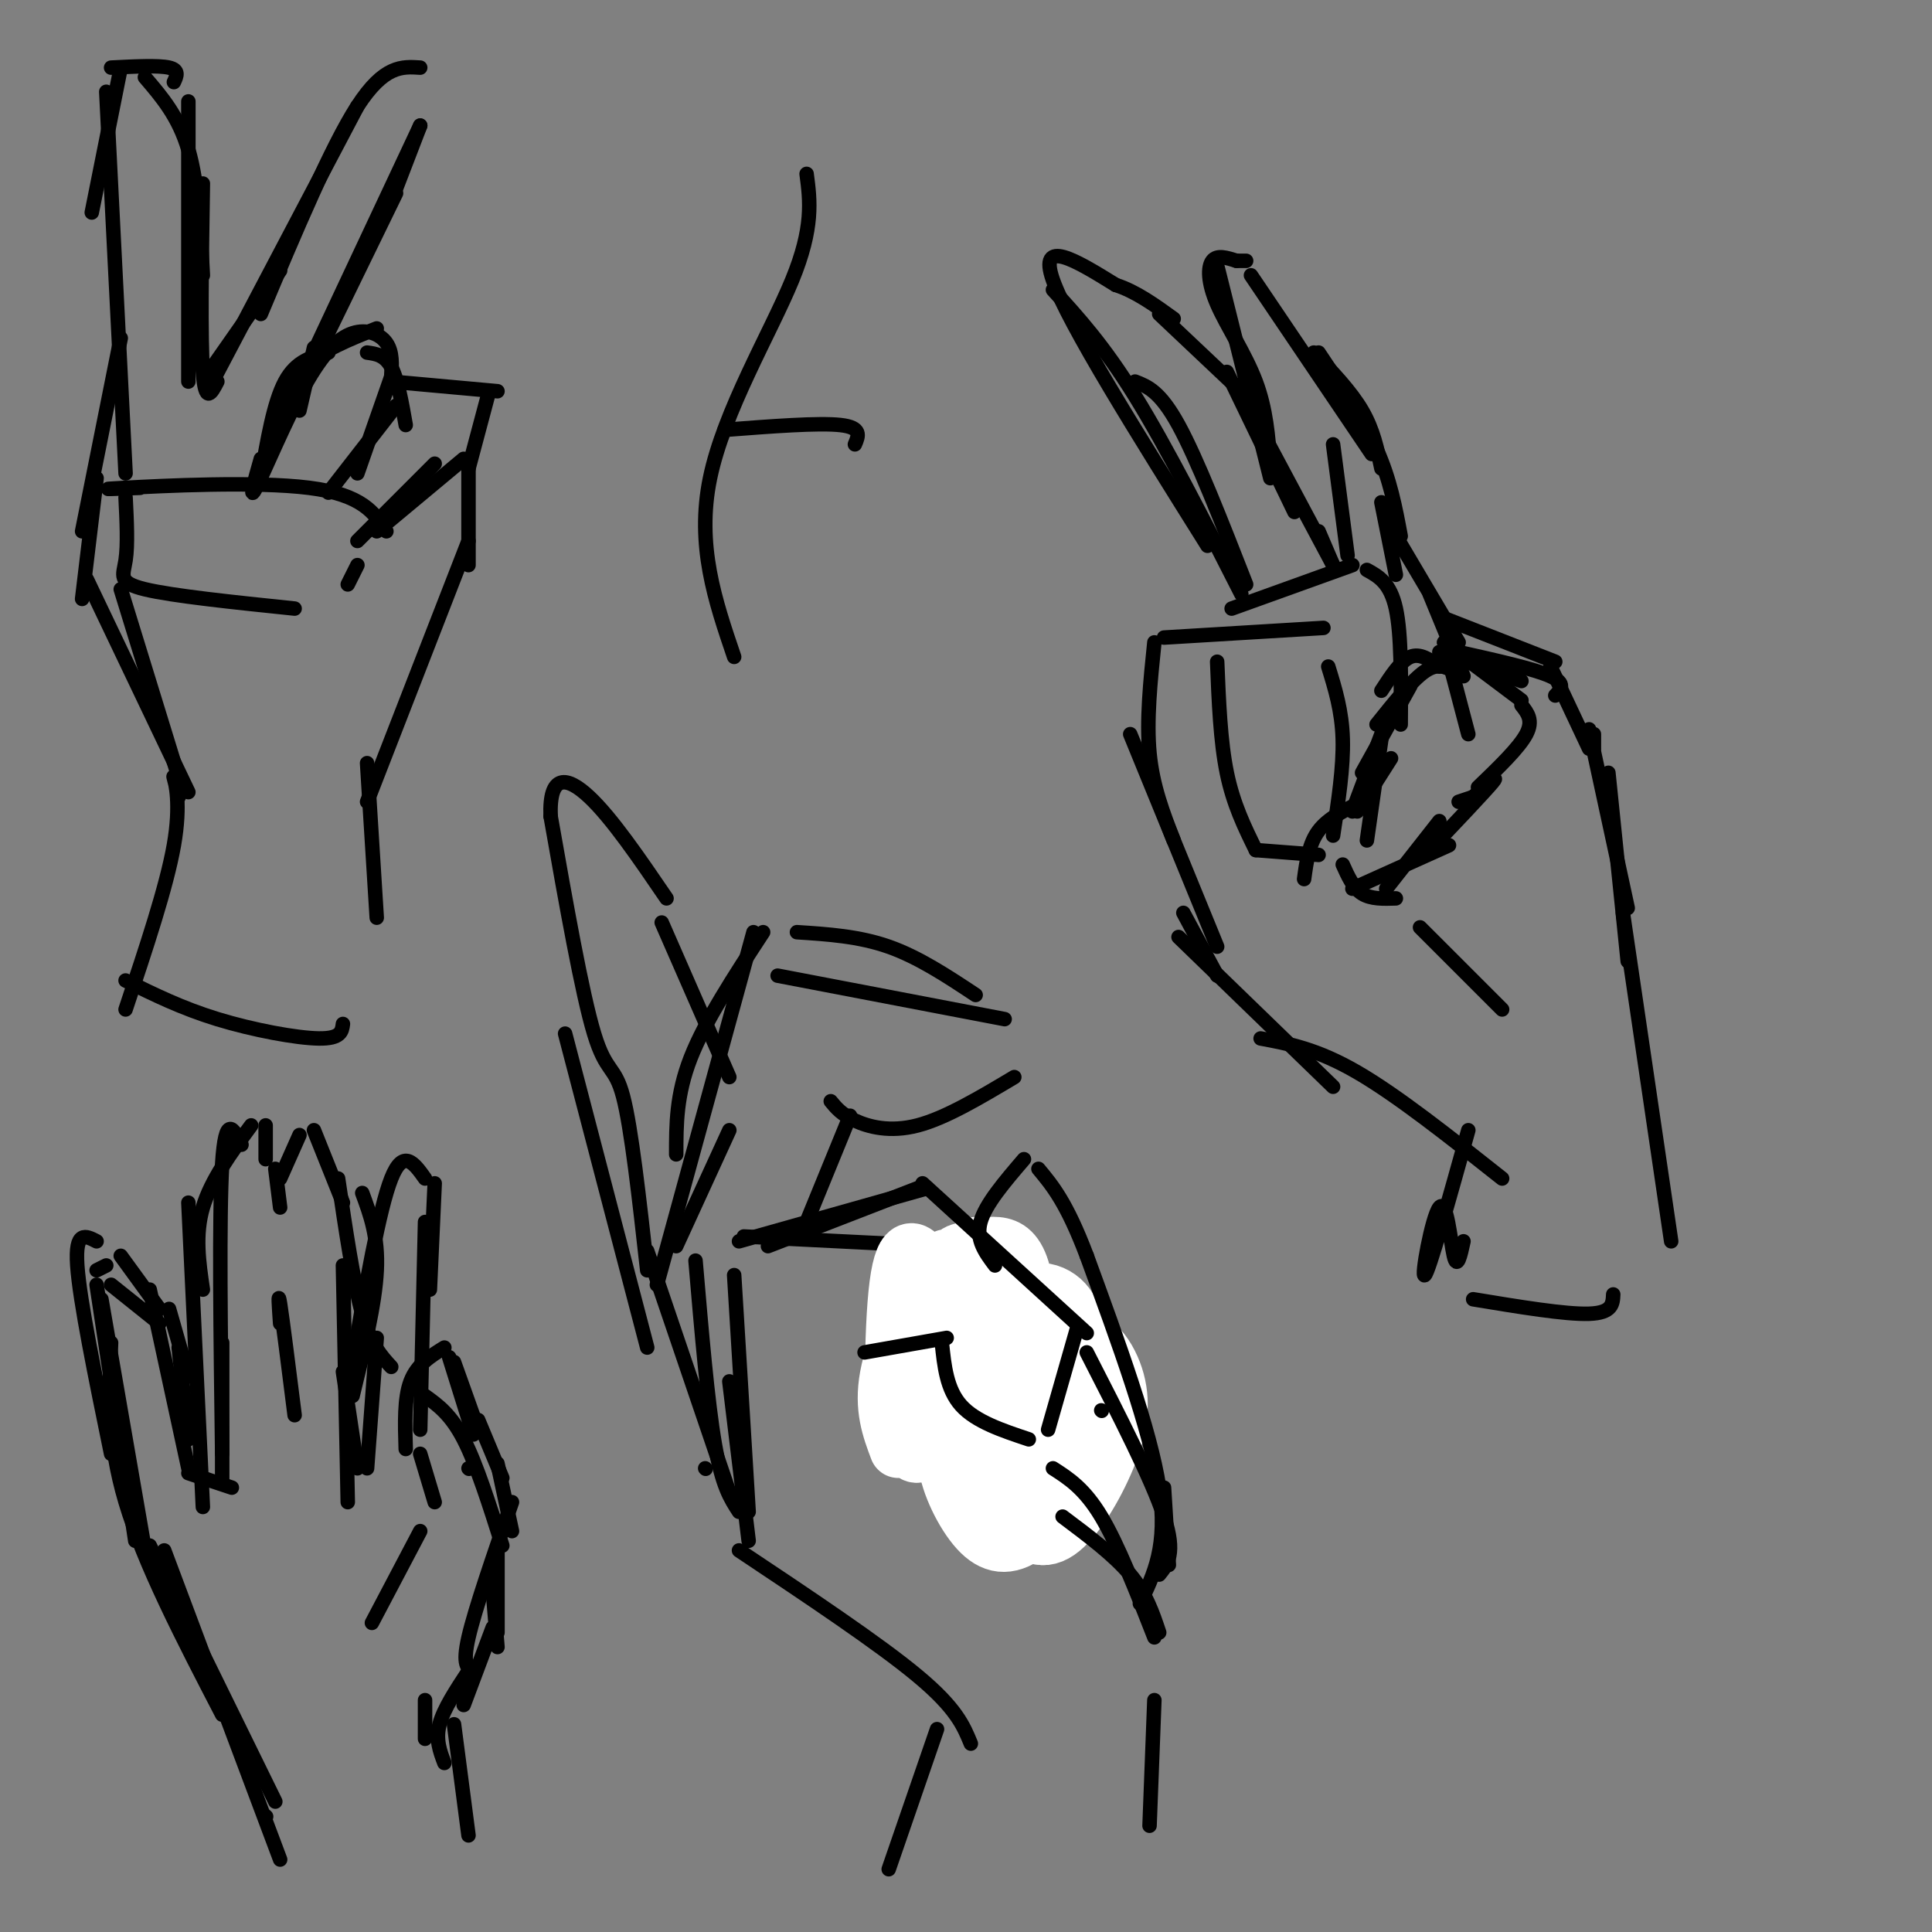 <svg viewBox='0 0 400 400' version='1.1' xmlns='http://www.w3.org/2000/svg' xmlns:xlink='http://www.w3.org/1999/xlink'><rect x="0" y="0" width="400" height="400" fill="#808080" stroke="none"/><g fill='none' stroke='#000000' stroke-width='3' stroke-linecap='round' stroke-linejoin='round'><path d='M201,361c-1.500,-3.667 -3.000,-7.333 -11,-14c-8.000,-6.667 -22.500,-16.333 -37,-26'/><path d='M155,319c0.000,0.000 -4.000,-33.000 -4,-33'/><path d='M155,313c0.000,0.000 -3.000,-49.000 -3,-49'/><path d='M154,256c0.000,0.000 40.000,2.000 40,2'/><path d='M192,257c0.000,0.000 1.000,0.000 1,0'/><path d='M201,263c0.000,0.000 27.000,41.000 27,41'/><path d='M186,278c2.286,5.286 4.571,10.571 7,14c2.429,3.429 5.000,5.000 9,7c4.000,2.000 9.429,4.429 13,5c3.571,0.571 5.286,-0.714 7,-2'/><path d='M146,304c0.000,0.000 0.100,0.100 0.1,0.1'/><path d='M151,309c0.000,0.000 -17.000,-50.000 -17,-50'/><path d='M153,313c-1.750,-2.667 -3.500,-5.333 -5,-14c-1.500,-8.667 -2.750,-23.333 -4,-38'/><path d='M140,258c0.000,0.000 11.000,-24.000 11,-24'/><path d='M136,266c0.000,0.000 20.000,-73.000 20,-73'/><path d='M161,202c0.000,0.000 47.000,9.000 47,9'/><path d='M172,228c1.111,1.356 2.222,2.711 5,4c2.778,1.289 7.222,2.511 13,1c5.778,-1.511 12.889,-5.756 20,-10'/><path d='M140,239c0.000,-6.167 0.000,-12.333 3,-20c3.000,-7.667 9.000,-16.833 15,-26'/><path d='M165,193c6.417,0.417 12.833,0.833 19,3c6.167,2.167 12.083,6.083 18,10'/><path d='M176,231c0.000,0.000 -9.000,22.000 -9,22'/><path d='M134,279c0.000,0.000 -17.000,-65.000 -17,-65'/><path d='M134,263c-1.644,-14.756 -3.289,-29.511 -5,-36c-1.711,-6.489 -3.489,-4.711 -6,-13c-2.511,-8.289 -5.756,-26.644 -9,-45'/><path d='M114,169c-0.333,-8.822 3.333,-8.378 8,-4c4.667,4.378 10.333,12.689 16,21'/><path d='M137,191c0.000,0.000 14.000,32.000 14,32'/></g>
<g fill='none' stroke='#FFFFFF' stroke-width='12' stroke-linecap='round' stroke-linejoin='round'><path d='M209,295c-2.691,-0.408 -5.382,-0.816 -8,0c-2.618,0.816 -5.163,2.855 -5,7c0.163,4.145 3.036,10.394 6,14c2.964,3.606 6.020,4.568 10,2c3.980,-2.568 8.882,-8.667 12,-16c3.118,-7.333 4.450,-15.901 3,-21c-1.450,-5.099 -5.683,-6.731 -10,-4c-4.317,2.731 -8.720,9.823 -10,17c-1.280,7.177 0.561,14.440 3,19c2.439,4.560 5.474,6.418 9,4c3.526,-2.418 7.543,-9.112 10,-15c2.457,-5.888 3.354,-10.970 2,-16c-1.354,-5.030 -4.958,-10.009 -9,-9c-4.042,1.009 -8.521,8.004 -13,15'/><path d='M209,292c-2.525,7.275 -2.338,17.961 0,20c2.338,2.039 6.828,-4.570 10,-11c3.172,-6.430 5.025,-12.681 5,-17c-0.025,-4.319 -1.927,-6.705 -4,-8c-2.073,-1.295 -4.318,-1.498 -7,0c-2.682,1.498 -5.800,4.697 -8,10c-2.200,5.303 -3.482,12.709 -3,16c0.482,3.291 2.729,2.468 4,2c1.271,-0.468 1.565,-0.582 4,-5c2.435,-4.418 7.009,-13.141 8,-19c0.991,-5.859 -1.603,-8.854 -3,-11c-1.397,-2.146 -1.599,-3.443 -4,0c-2.401,3.443 -7.003,11.627 -9,17c-1.997,5.373 -1.391,7.935 0,11c1.391,3.065 3.567,6.633 6,7c2.433,0.367 5.124,-2.467 7,-6c1.876,-3.533 2.938,-7.767 4,-12'/><path d='M219,286c1.701,-4.317 3.952,-9.110 3,-13c-0.952,-3.890 -5.107,-6.877 -10,-5c-4.893,1.877 -10.525,8.619 -13,17c-2.475,8.381 -1.793,18.401 0,22c1.793,3.599 4.696,0.778 8,-5c3.304,-5.778 7.008,-14.514 8,-21c0.992,-6.486 -0.728,-10.724 -2,-13c-1.272,-2.276 -2.095,-2.592 -4,-3c-1.905,-0.408 -4.893,-0.909 -7,-1c-2.107,-0.091 -3.333,0.229 -5,4c-1.667,3.771 -3.774,10.993 -4,18c-0.226,7.007 1.428,13.800 4,15c2.572,1.200 6.060,-3.194 9,-9c2.940,-5.806 5.330,-13.025 6,-19c0.670,-5.975 -0.380,-10.707 -2,-13c-1.620,-2.293 -3.810,-2.146 -6,-2'/><path d='M204,258c-1.715,-0.319 -3.003,-0.117 -5,2c-1.997,2.117 -4.702,6.149 -6,16c-1.298,9.851 -1.190,25.520 2,25c3.190,-0.520 9.461,-17.228 11,-27c1.539,-9.772 -1.654,-12.607 -4,-14c-2.346,-1.393 -3.843,-1.342 -6,2c-2.157,3.342 -4.972,9.976 -6,17c-1.028,7.024 -0.268,14.437 1,17c1.268,2.563 3.044,0.275 5,-4c1.956,-4.275 4.091,-10.538 5,-16c0.909,-5.462 0.591,-10.124 -1,-13c-1.591,-2.876 -4.455,-3.964 -7,0c-2.545,3.964 -4.773,12.982 -7,22'/><path d='M186,285c-0.581,7.826 1.465,16.390 4,16c2.535,-0.390 5.558,-9.734 6,-18c0.442,-8.266 -1.696,-15.453 -4,-20c-2.304,-4.547 -4.774,-6.455 -6,3c-1.226,9.455 -1.207,30.274 0,32c1.207,1.726 3.602,-15.640 5,-25c1.398,-9.360 1.800,-10.712 0,-7c-1.800,3.712 -5.800,12.489 -7,19c-1.200,6.511 0.400,10.755 2,15'/></g>
<g fill='none' stroke='#000000' stroke-width='3' stroke-linecap='round' stroke-linejoin='round'><path d='M153,257c0.000,0.000 39.000,-11.000 39,-11'/><path d='M159,258c0.000,0.000 31.000,-12.000 31,-12'/><path d='M191,245c0.000,0.000 34.000,31.000 34,31'/><path d='M223,275c0.000,0.000 -6.000,21.000 -6,21'/><path d='M179,280c0.000,0.000 17.000,-3.000 17,-3'/><path d='M195,278c0.500,4.833 1.000,9.667 4,13c3.000,3.333 8.500,5.167 14,7'/><path d='M241,308c0.000,0.000 1.000,16.000 1,16'/><path d='M218,304c3.250,2.083 6.500,4.167 10,10c3.500,5.833 7.250,15.417 11,25'/><path d='M220,314c5.333,4.000 10.667,8.000 14,12c3.333,4.000 4.667,8.000 6,12'/><path d='M194,358c0.000,0.000 -10.000,29.000 -10,29'/><path d='M239,352c0.000,0.000 -1.000,26.000 -1,26'/><path d='M240,326c1.750,-2.167 3.500,-4.333 1,-12c-2.500,-7.667 -9.250,-20.833 -16,-34'/><path d='M228,292c0.000,0.000 0.100,0.100 0.1,0.1'/><path d='M236,332c2.917,-6.000 5.833,-12.000 4,-24c-1.833,-12.000 -8.417,-30.000 -15,-48'/><path d='M225,260c-4.167,-11.000 -7.083,-14.500 -10,-18'/><path d='M212,240c-4.000,4.667 -8.000,9.333 -9,13c-1.000,3.667 1.000,6.333 3,9'/><path d='M252,196c0.000,0.000 -18.000,-44.000 -18,-44'/><path d='M244,194c0.000,0.000 32.000,31.000 32,31'/><path d='M243,174c-2.167,-5.583 -4.333,-11.167 -5,-18c-0.667,-6.833 0.167,-14.917 1,-23'/><path d='M241,132c0.000,0.000 33.000,-2.000 33,-2'/><path d='M275,138c1.417,4.583 2.833,9.167 3,15c0.167,5.833 -0.917,12.917 -2,20'/><path d='M252,137c0.333,8.250 0.667,16.500 2,23c1.333,6.500 3.667,11.250 6,16'/><path d='M260,176c0.000,0.000 13.000,1.000 13,1'/><path d='M255,126c0.000,0.000 25.000,-9.000 25,-9'/><path d='M283,118c2.417,1.333 4.833,2.667 6,8c1.167,5.333 1.083,14.667 1,24'/><path d='M288,157c0.000,0.000 -7.000,11.000 -7,11'/><path d='M258,121c-5.083,-13.000 -10.167,-26.000 -14,-33c-3.833,-7.000 -6.417,-8.000 -9,-9'/><path d='M257,123c-7.750,-15.250 -15.500,-30.500 -22,-41c-6.500,-10.500 -11.750,-16.250 -17,-22'/><path d='M250,113c-14.417,-23.000 -28.833,-46.000 -32,-55c-3.167,-9.000 4.917,-4.000 13,1'/><path d='M231,59c4.167,1.333 8.083,4.167 12,7'/><path d='M240,65c0.000,0.000 18.000,17.000 18,17'/><path d='M254,77c0.000,0.000 14.000,29.000 14,29'/><path d='M260,87c0.000,0.000 16.000,30.000 16,30'/><path d='M273,110c0.000,0.000 3.000,7.000 3,7'/><path d='M279,115c0.000,0.000 -3.000,-23.000 -3,-23'/><path d='M263,99c0.000,0.000 -11.000,-44.000 -11,-44'/><path d='M263,96c-0.423,-5.643 -0.845,-11.286 -3,-17c-2.155,-5.714 -6.042,-11.500 -8,-16c-1.958,-4.500 -1.988,-7.714 -1,-9c0.988,-1.286 2.994,-0.643 5,0'/><path d='M256,54c1.167,0.000 1.583,0.000 2,0'/><path d='M259,57c0.000,0.000 25.000,37.000 25,37'/><path d='M272,73c3.833,4.000 7.667,8.000 10,12c2.333,4.000 3.167,8.000 4,12'/><path d='M273,73c4.583,6.833 9.167,13.667 12,20c2.833,6.333 3.917,12.167 5,18'/><path d='M286,104c0.000,0.000 3.000,15.000 3,15'/><path d='M289,111c0.000,0.000 13.000,22.000 13,22'/><path d='M296,123c0.000,0.000 7.000,17.000 7,17'/><path d='M299,133c0.000,0.000 5.000,19.000 5,19'/><path d='M301,139c-1.667,-0.917 -3.333,-1.833 -6,0c-2.667,1.833 -6.333,6.417 -10,11'/><path d='M298,138c-2.000,-1.417 -4.000,-2.833 -6,-2c-2.000,0.833 -4.000,3.917 -6,7'/><path d='M299,133c0.000,0.000 16.000,12.000 16,12'/><path d='M315,146c1.250,1.583 2.500,3.167 1,6c-1.500,2.833 -5.750,6.917 -10,11'/><path d='M305,165c0.000,0.000 -3.000,1.000 -3,1'/><path d='M305,165c0.000,0.000 0.100,0.100 0.1,0.1'/><path d='M305,165c2.833,-2.500 5.667,-5.000 4,-3c-1.667,2.000 -7.833,8.500 -14,15'/><path d='M292,142c0.000,0.000 -10.000,18.000 -10,18'/><path d='M286,153c0.000,0.000 -3.000,21.000 -3,21'/><path d='M286,152c0.000,0.000 -6.000,16.000 -6,16'/><path d='M282,166c-3.500,1.667 -7.000,3.333 -9,6c-2.000,2.667 -2.500,6.333 -3,10'/><path d='M278,179c1.083,2.417 2.167,4.833 4,6c1.833,1.167 4.417,1.083 7,1'/><path d='M298,170c0.000,0.000 -11.000,14.000 -11,14'/><path d='M300,175c0.000,0.000 -20.000,9.000 -20,9'/><path d='M245,189c0.000,0.000 7.000,13.000 7,13'/><path d='M261,215c5.833,1.083 11.667,2.167 20,7c8.333,4.833 19.167,13.417 30,22'/><path d='M294,192c0.000,0.000 17.000,17.000 17,17'/><path d='M298,135c0.000,0.000 17.000,6.000 17,6'/><path d='M302,135c7.833,1.750 15.667,3.500 19,5c3.333,1.500 2.167,2.750 1,4'/><path d='M299,128c0.000,0.000 23.000,9.000 23,9'/><path d='M321,138c0.000,0.000 8.000,17.000 8,17'/><path d='M330,155c0.000,0.000 0.000,-3.000 0,-3'/><path d='M329,151c0.000,0.000 8.000,37.000 8,37'/><path d='M333,160c0.000,0.000 4.000,39.000 4,39'/><path d='M304,234c-4.065,14.577 -8.131,29.155 -9,30c-0.869,0.845 1.458,-12.042 3,-14c1.542,-1.958 2.298,7.012 3,10c0.702,2.988 1.351,-0.006 2,-3'/><path d='M336,189c0.000,0.000 10.000,68.000 10,68'/><path d='M305,269c9.583,1.583 19.167,3.167 24,3c4.833,-0.167 4.917,-2.083 5,-4'/><path d='M29,101c-5.133,0.200 -10.267,0.400 -3,0c7.267,-0.400 26.933,-1.400 38,0c11.067,1.400 13.533,5.200 16,9'/><path d='M26,103c0.244,4.911 0.489,9.822 0,13c-0.489,3.178 -1.711,4.622 4,6c5.711,1.378 18.356,2.689 31,4'/><path d='M74,117c0.000,0.000 -2.000,4.000 -2,4'/><path d='M26,98c0.000,0.000 -4.000,-79.000 -4,-79'/><path d='M23,14c4.917,-0.250 9.833,-0.500 12,0c2.167,0.500 1.583,1.750 1,3'/><path d='M39,21c0.000,0.000 0.000,58.000 0,58'/><path d='M30,16c3.500,4.083 7.000,8.167 9,15c2.000,6.833 2.500,16.417 3,26'/><path d='M25,14c0.000,0.000 -6.000,30.000 -6,30'/><path d='M42,38c-0.250,16.083 -0.500,32.167 0,39c0.500,6.833 1.750,4.417 3,2'/><path d='M44,76c0.000,0.000 14.000,-20.000 14,-20'/><path d='M44,79c0.000,0.000 30.000,-57.000 30,-57'/><path d='M54,65c7.250,-17.250 14.500,-34.500 20,-43c5.500,-8.500 9.250,-8.250 13,-8'/><path d='M87,26c0.000,0.000 -5.000,13.000 -5,13'/><path d='M87,26c0.000,0.000 -23.000,49.000 -23,49'/><path d='M82,40c0.000,0.000 -19.000,39.000 -19,39'/><path d='M65,72c0.000,0.000 -3.000,13.000 -3,13'/><path d='M56,89c1.667,-4.750 3.333,-9.500 7,-13c3.667,-3.500 9.333,-5.750 15,-8'/><path d='M68,73c-3.333,0.833 -6.667,1.667 -9,6c-2.333,4.333 -3.667,12.167 -5,20'/><path d='M54,95c-1.306,4.576 -2.612,9.152 -1,6c1.612,-3.152 6.144,-14.030 10,-21c3.856,-6.970 7.038,-10.030 10,-11c2.962,-0.970 5.703,0.152 7,2c1.297,1.848 1.148,4.424 1,7'/><path d='M81,78c0.000,0.000 -7.000,20.000 -7,20'/><path d='M76,73c1.833,0.250 3.667,0.500 5,3c1.333,2.500 2.167,7.250 3,12'/><path d='M82,84c0.000,0.000 -14.000,18.000 -14,18'/><path d='M81,79c0.000,0.000 22.000,2.000 22,2'/><path d='M101,82c0.000,0.000 -4.000,15.000 -4,15'/><path d='M96,95c0.000,0.000 -18.000,15.000 -18,15'/><path d='M90,96c0.000,0.000 -16.000,16.000 -16,16'/><path d='M25,70c0.000,0.000 -8.000,40.000 -8,40'/><path d='M20,99c0.000,0.000 -3.000,25.000 -3,25'/><path d='M18,120c0.000,0.000 21.000,44.000 21,44'/><path d='M25,122c0.000,0.000 12.000,39.000 12,39'/><path d='M97,96c0.000,0.000 0.000,21.000 0,21'/><path d='M97,112c0.000,0.000 -21.000,54.000 -21,54'/><path d='M37,165c-0.644,-2.489 -1.289,-4.978 -1,-4c0.289,0.978 1.511,5.422 0,14c-1.511,8.578 -5.756,21.289 -10,34'/><path d='M26,203c5.800,2.867 11.600,5.733 19,8c7.400,2.267 16.400,3.933 21,4c4.600,0.067 4.800,-1.467 5,-3'/><path d='M76,158c0.000,0.000 2.000,32.000 2,32'/><path d='M55,376c0.000,0.000 0.100,0.100 0.1,0.1'/><path d='M58,385c0.000,0.000 -24.000,-64.000 -24,-64'/><path d='M88,352c0.000,0.000 0.000,8.000 0,8'/><path d='M97,380c0.000,0.000 -3.000,-23.000 -3,-23'/><path d='M92,365c-0.917,-2.417 -1.833,-4.833 -1,-8c0.833,-3.167 3.417,-7.083 6,-11'/><path d='M96,353c0.000,0.000 6.000,-16.000 6,-16'/><path d='M103,341c0.000,0.000 -1.000,-12.000 -1,-12'/><path d='M103,338c0.000,0.000 0.000,-18.000 0,-18'/><path d='M98,346c-1.167,-0.583 -2.333,-1.167 -1,-7c1.333,-5.833 5.167,-16.917 9,-28'/><path d='M104,320c-2.667,-8.417 -5.333,-16.833 -8,-22c-2.667,-5.167 -5.333,-7.083 -8,-9'/><path d='M97,304c0.000,0.000 0.100,0.100 0.1,0.1'/><path d='M106,317c0.000,0.000 -3.000,-14.000 -3,-14'/><path d='M104,306c0.000,0.000 -5.000,-12.000 -5,-12'/><path d='M99,296c0.000,0.000 -5.000,-14.000 -5,-14'/><path d='M98,297c0.000,0.000 -5.000,-16.000 -5,-16'/><path d='M92,279c-2.833,1.750 -5.667,3.500 -7,7c-1.333,3.500 -1.167,8.750 -1,14'/><path d='M87,301c0.000,0.000 3.000,10.000 3,10'/><path d='M57,373c0.000,0.000 -26.000,-53.000 -26,-53'/><path d='M46,355c-8.083,-15.583 -16.167,-31.167 -20,-44c-3.833,-12.833 -3.417,-22.917 -3,-33'/><path d='M30,321c0.000,0.000 -9.000,-52.000 -9,-52'/><path d='M20,263c0.000,0.000 2.000,-1.000 2,-1'/><path d='M28,319c0.000,0.000 -8.000,-53.000 -8,-53'/><path d='M23,266c0.000,0.000 10.000,8.000 10,8'/><path d='M23,301c-3.250,-15.833 -6.500,-31.667 -7,-39c-0.500,-7.333 1.750,-6.167 4,-5'/><path d='M25,260c0.000,0.000 8.000,11.000 8,11'/><path d='M35,271c0.000,0.000 4.000,14.000 4,14'/><path d='M37,279c0.000,0.000 2.000,19.000 2,19'/><path d='M31,267c0.000,0.000 8.000,37.000 8,37'/><path d='M39,305c0.000,0.000 9.000,3.000 9,3'/><path d='M46,307c0.000,0.000 0.000,-29.000 0,-29'/><path d='M42,312c0.000,0.000 -3.000,-63.000 -3,-63'/><path d='M46,301c-0.333,-24.667 -0.667,-49.333 0,-60c0.667,-10.667 2.333,-7.333 4,-4'/><path d='M42,267c-0.833,-5.667 -1.667,-11.333 0,-17c1.667,-5.667 5.833,-11.333 10,-17'/><path d='M55,233c0.000,0.000 0.000,7.000 0,7'/><path d='M57,242c0.000,0.000 1.000,8.000 1,8'/><path d='M58,244c0.000,0.000 4.000,-9.000 4,-9'/><path d='M65,234c0.000,0.000 6.000,15.000 6,15'/><path d='M70,244c1.583,10.750 3.167,21.500 5,28c1.833,6.500 3.917,8.750 6,11'/><path d='M78,277c0.000,0.000 -2.000,27.000 -2,27'/><path d='M71,262c0.000,0.000 1.000,49.000 1,49'/><path d='M71,284c0.000,0.000 3.000,20.000 3,20'/><path d='M58,274c-0.250,-3.583 -0.500,-7.167 0,-4c0.500,3.167 1.750,13.083 3,23'/><path d='M73,289c2.333,-9.500 4.667,-19.000 5,-26c0.333,-7.000 -1.333,-11.500 -3,-16'/><path d='M73,282c2.750,-15.833 5.500,-31.667 8,-38c2.500,-6.333 4.750,-3.167 7,0'/><path d='M90,245c0.000,0.000 -1.000,22.000 -1,22'/><path d='M88,253c0.000,0.000 -1.000,43.000 -1,43'/><path d='M87,317c0.000,0.000 -10.000,19.000 -10,19'/><path d='M167,36c0.733,5.556 1.467,11.111 -3,22c-4.467,10.889 -14.133,27.111 -17,41c-2.867,13.889 1.067,25.444 5,37'/><path d='M150,89c9.750,-0.750 19.500,-1.500 24,-1c4.500,0.500 3.750,2.250 3,4'/></g>
</svg>